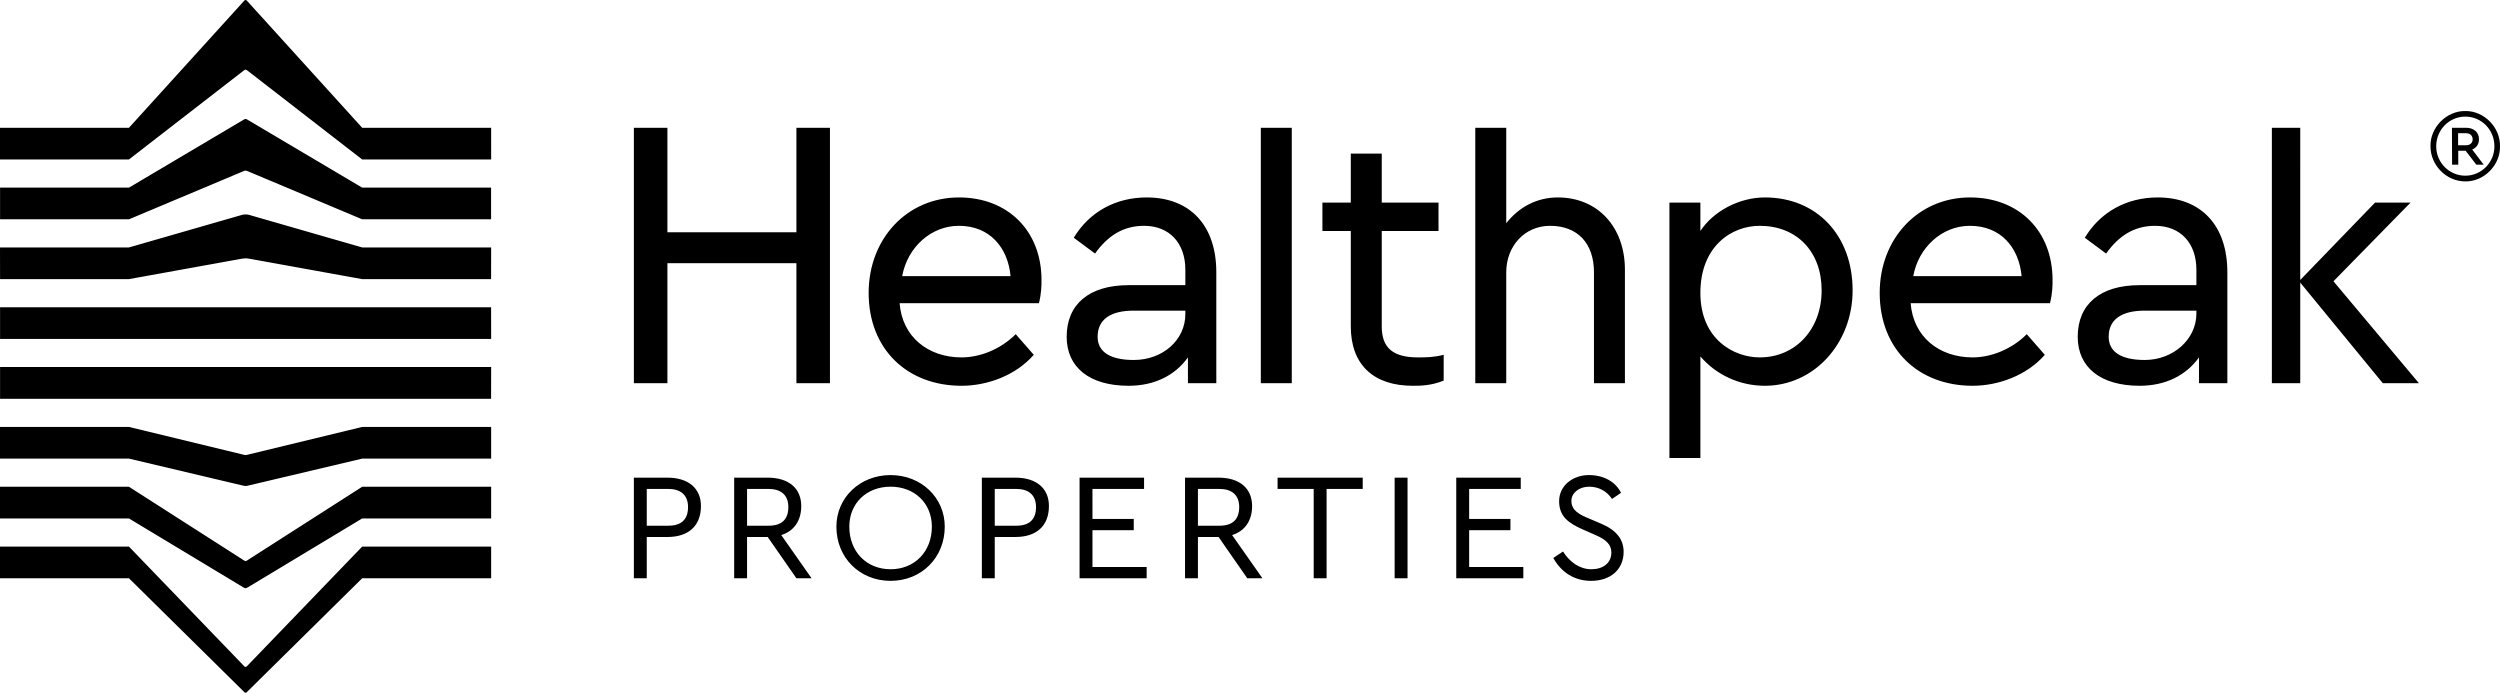 <svg version="1.1" id="Layer_1" xmlns="http://www.w3.org/2000/svg" x="0" y="0" viewBox="0 0 1174.52 325.453" xml:space="preserve"><path id="Healthpeak_properties_4_" d="M374.16 109.121h-60.606v-49.09h-15.757v120h15.757v-56.364h60.606v56.363h15.758v-120H374.16v49.091zm76.363-16.363c-24.242 0-42.424 19.242-42.424 44.848 0 26.515 18.182 43.636 43.637 43.636 12.12 0 25.454-4.848 33.939-14.545L477.19 157c-7.273 7.273-16.97 10.909-25.454 10.909-15.758 0-27.88-9.697-29.091-25.454h65.454c1.212-4.849 1.212-8.485 1.212-10.91 0-23.03-15.757-38.787-38.788-38.787zm0 13.333c14.546 0 23.03 10.303 24.243 23.636h-50.91c2.425-13.333 13.334-23.636 26.667-23.636zm88.182-13.333c-14.545 0-26.97 6.818-34.242 18.94l10 7.423c6.06-8.485 13.333-13.03 23.03-13.03 11.818 0 19.394 8.03 19.394 20.606v7.273H530.22c-18.485 0-29.09 8.94-29.09 24.242 0 14.394 10.757 23.03 29.09 23.03 12.121 0 21.818-4.848 27.879-13.333v12.121h13.333v-52.12c0-21.97-12.273-35.152-32.727-35.152zm18.182 54.848c0 12.121-10.606 21.515-24.243 21.515-11.06 0-16.97-3.788-16.97-10.909 0-8.03 5.91-12.273 16.97-12.273h24.243v1.667zm35.454 32.424h14.546v-120H592.34v120zm73.788-12.121c-12.121 0-16.97-4.848-16.97-14.545v-44.849h26.667V95.182h-26.667v-23.03h-14.545v23.03H621.28v13.333h13.334v44.849c0 18.181 10.909 27.878 29.09 27.878 3.637 0 8.486 0 14.546-2.424v-12.121c-4.848 1.212-8.485 1.212-12.121 1.212zm65.757-75.151c-9.697 0-18.181 4.394-24.242 12.12V60.032h-14.545v120h14.545V127.91c0-12.121 8.485-21.818 20.606-21.818 12.879 0 20.606 8.182 20.606 21.818v52.121H763.4v-53.333c0-20.151-12.878-33.94-31.515-33.94zm97.273 0c-12.121 0-24.243 6.515-30.303 15.757V95.182H784.31v120h14.546v-47.728c7.272 8.485 18.182 13.788 30.303 13.788 23.03 0 41.212-19.848 41.212-44.848 0-25.758-16.819-43.636-41.212-43.636zm26.666 43.636c0 18.333-12.273 31.515-29.09 31.515-12.122 0-27.88-8.485-27.88-30.303s14.546-31.515 27.88-31.515c17.424 0 29.09 12.121 29.09 30.303zm240.454-4.242l36.212-36.97h-16.667l-35.151 36.364V60.03h-13.333v120h13.333v-47.273l38.788 47.272h16.97l-40.152-47.878zm-798.482 92.253h15.757c9.849 0 15.758 5 15.758 13.333 0 9.243-5.758 14.546-15.758 14.546h-9.697v19.394h-6.06v-47.273zm16.212 22.576c6.06 0 9.242-2.879 9.242-8.788 0-5.758-3.636-8.485-9.242-8.485h-10.152v17.273h10.152zm104.393 25.909c-14.545 0-25.454-10.91-25.454-25.455 0-13.636 11.06-24.242 25.454-24.242s25.455 10.606 25.455 24.242c0 14.546-10.91 25.455-25.455 25.455zm88.788-48.485h30.303v5.303h-24.242V243.8h19.393v5.303h-19.393v17.273h25.454v5.303H507.19v-47.273zm110 5.303h-16.97v-5.303h40v5.303h-16.97v41.97h-6.06v-41.97zm38.03-5.303h6.06v47.273h-6.06v-47.273zm79.09 34.697c3.182 5 7.88 8.333 13.334 8.333s9.394-2.879 9.394-7.879c0-3.787-2.576-6.06-7.424-8.181l-6.213-2.728c-6.363-2.878-10.909-5.909-10.909-13.181 0-7.425 6.516-12.273 13.94-12.273 7.12 0 12.575 3.182 15.151 8.333l-4.242 2.879c-2.424-3.636-6.212-5.757-10.758-5.757-4.848 0-8.333 3.03-8.333 6.666 0 3.334 1.97 5.606 6.97 7.727l7.12 3.03c7.122 3.031 10.455 7.425 10.455 13.182 0 8.334-6.212 13.637-15.303 13.637-7.878 0-14.09-4.091-17.727-10.758l4.545-3.03zM925.522 92.758c-24.242 0-42.424 19.242-42.424 44.848 0 26.515 18.182 43.636 43.636 43.636 12.121 0 25.455-4.848 33.94-14.545L952.188 157c-7.273 7.273-16.97 10.909-25.455 10.909-15.757 0-27.879-9.697-29.09-25.454h65.454c1.212-4.849 1.212-8.485 1.212-10.91 0-23.03-15.758-38.787-38.788-38.787zm0 13.333c14.545 0 23.03 10.303 24.242 23.636h-50.909c2.425-13.333 13.334-23.636 26.667-23.636zm88.181-13.333c-14.545 0-26.97 6.818-34.242 18.94l10 7.423c6.06-8.485 13.333-13.03 23.03-13.03 11.818 0 19.394 8.03 19.394 20.606v7.273h-26.666c-18.485 0-29.091 8.94-29.091 24.242 0 14.394 10.757 23.03 29.09 23.03 12.122 0 21.819-4.848 27.88-13.333v12.121h13.333v-52.12c0-21.97-12.273-35.152-32.728-35.152zm18.182 54.545c0 12.121-10.909 21.818-24.242 21.818-11.06 0-16.97-3.788-16.97-10.909 0-8.03 5.91-12.273 16.97-12.273h24.242v1.364zM418.402 267.435c11.364 0 19.394-8.333 19.394-20 0-11.06-8.181-18.787-19.394-18.787-11.212 0-19.393 7.727-19.393 18.787 0 11.667 8.03 20 19.393 20zm42.88-43.03h15.757c9.848 0 15.757 5 15.757 13.333 0 9.243-5.757 14.546-15.757 14.546h-9.697v19.394h-6.06v-47.273zm16.211 22.576c6.06 0 9.242-2.879 9.242-8.788 0-5.758-3.636-8.485-9.242-8.485h-10.151v17.273h10.151zm206.666-22.576h30.303v5.303H690.22V243.8h19.394v5.303H690.22v17.273h25.454v5.303H684.16v-47.273zm-127.424 0h15.758c9.848 0 15.757 5 15.757 13.333 0 6.97-3.484 11.819-9.393 13.637l14.242 20.303h-7.121l-13.485-19.394h-9.697v19.394h-6.06v-47.273zm16.212 22.576c6.061 0 9.243-2.879 9.243-8.788 0-5.758-3.637-8.485-9.243-8.485h-10.151v17.273h10.151zm-228.03-22.576h15.758c9.849 0 15.758 5 15.758 13.333 0 6.97-3.485 11.819-9.394 13.637l14.242 20.303h-7.12l-13.486-19.394h-9.697v19.394h-6.06v-47.273zm16.213 22.576c6.06 0 9.242-2.879 9.242-8.788 0-5.758-3.636-8.485-9.242-8.485h-10.152v17.273h10.152zM114.464 33.18c.454-.302.606-.454.91-.454.302 0 .454.152.908.455l53.881 41.735h60.583V60.03h-60.583L115.98.303c-.151-.151-.303-.303-.606-.303s-.455.151-.606.303L60.583 60.031H0v14.886h60.583l53.881-41.735zm-.152 47.273c.303-.151.758-.303 1.061-.303.303 0 .758.152 1.06.303l53.703 22.571h60.582V88.14h-60.582l-54.157-32.08c-.303-.151-.454-.151-.606-.151-.152 0-.303 0-.606.151L60.611 88.14H.028v14.885H60.61l53.702-22.57zm-1.363 41.212c.757-.151 1.818-.303 2.424-.303.606 0 1.515.152 2.424.303l52.366 9.467h60.555l.028-14.883h-60.583l-53.275-15.341c-.606-.152-1.06-.152-1.515-.152-.455 0-1.06 0-1.515.152l-53.275 15.34H0l.028 14.884h60.555l52.366-9.467zm.757 106.363c.758.152 1.364.304 1.667.304.303 0 1.06-.152 1.667-.304l53.123-12.57h60.583v-14.884h-60.583l-53.275 12.91c-.606.15-1.212.302-1.515.302-.303 0-.909-.151-1.515-.303l-53.275-12.91H0v14.886h60.583l53.123 12.57zm.303 47.728c.455.303 1.061.606 1.364.606.303 0 .758-.303 1.364-.606l53.426-32.188h60.583v-14.886h-60.583l-53.88 34.498c-.455.303-.758.454-.91.454-.152 0-.455-.151-.909-.454l-53.881-34.498H0v14.886h60.583l53.426 32.188zm.758 49.393c.303.303.454.303.606.303.152 0 .303 0 .606-.303l54.184-53.472h60.583v-14.885h-60.583l-54.184 56.236c-.151.152-.303.303-.606.303s-.455-.151-.606-.303l-54.184-56.236H0v14.885h60.583l54.184 53.472zM.027 144.357H230.72l.027 14.886H.028v-14.886zm230.72 28.067l-.028 14.927H.028v-14.927h230.718zm927.475-87.194c-8.908 0-16.364-7.591-16.364-16.501-.207-8.905 7.596-16.708 16.364-16.569 8.768-.14 16.501 7.664 16.294 16.569.207 8.838-7.526 16.64-16.294 16.501zm0-30.446c-7.596 0-13.671 6.214-13.671 13.945 0 7.596 6.075 13.81 13.67 13.81 7.527 0 13.672-6.147 13.672-13.81 0-7.87-6.145-13.945-13.671-13.945zm8.63 22.576h-3.453l-5.04-6.557h-3.451v6.557h-2.9l-.07-17.33h6.698c3.59 0 6.007 2.143 6.007 5.387 0 2.277-1.174 4.005-3.177 4.833l5.387 7.11zm-8.286-9.113c1.935 0 3.107-1.174 3.107-2.762 0-1.728-1.172-2.898-3.107-2.898h-3.728v5.66h3.728z"/></svg>